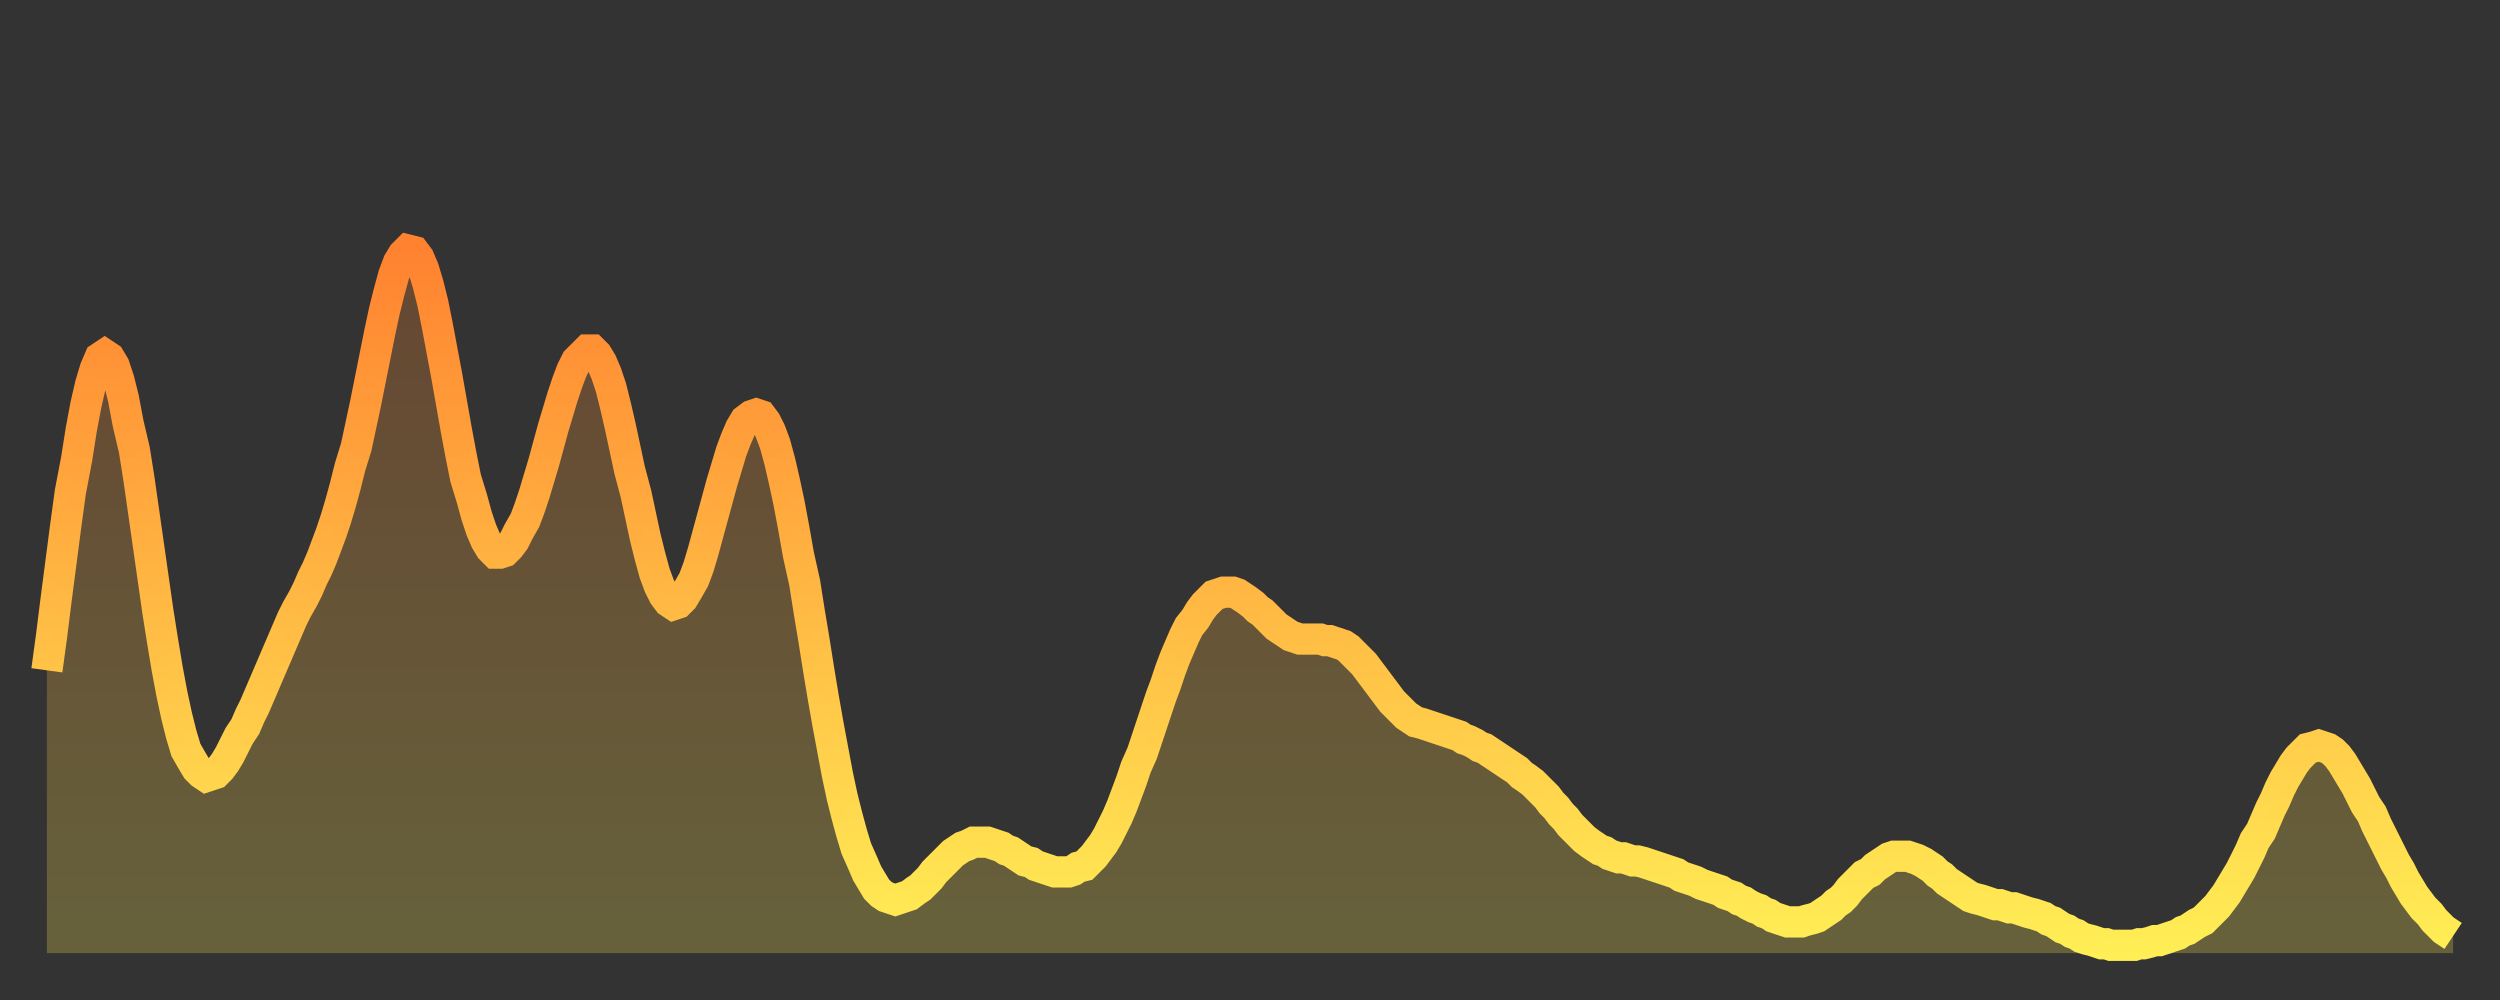 <?xml version="1.0" encoding="utf-8" ?>
<svg baseProfile="full" height="64" version="1.1" width="160" xmlns="http://www.w3.org/2000/svg" xmlns:ev="http://www.w3.org/2001/xml-events" xmlns:xlink="http://www.w3.org/1999/xlink"><rect width="100%" height="100%" fill="#333333" stroke="none"/><defs><linearGradient id="id271540" x1="0" x2="0" y1="0" y2="1"><stop offset="0%" stop-color="#ff8230" /><stop offset="50%" stop-color="#ffb843" /><stop offset="100%" stop-color="#ffee55" /></linearGradient></defs><g transform="translate(3,3)"><g><path d="M 0.0 39.9 0.3 37.7 0.6 35.3 0.9 33.0 1.2 30.7 1.5 28.5 1.9 26.4 2.2 24.5 2.5 22.9 2.8 21.6 3.1 20.6 3.4 19.9 3.7 19.7 4.0 19.9 4.3 20.4 4.6 21.3 4.9 22.5 5.2 24.1 5.6 25.8 5.9 27.7 6.2 29.8 6.5 31.9 6.8 34.0 7.1 36.1 7.4 38.0 7.7 39.8 8.0 41.4 8.3 42.8 8.6 44.0 8.9 45.0 9.3 45.7 9.6 46.2 9.9 46.5 10.2 46.7 10.5 46.6 10.8 46.5 11.1 46.2 11.4 45.8 11.7 45.3 12.0 44.7 12.3 44.1 12.7 43.5 13.0 42.8 13.3 42.2 13.6 41.5 13.9 40.8 14.2 40.1 14.5 39.4 14.8 38.7 15.1 38.0 15.4 37.3 15.7 36.6 16.0 36.0 16.4 35.3 16.7 34.7 17.0 34.0 17.3 33.4 17.6 32.7 17.9 31.9 18.2 31.1 18.5 30.2 18.8 29.2 19.1 28.1 19.4 26.9 19.8 25.6 20.1 24.2 20.4 22.8 20.7 21.3 21.0 19.8 21.3 18.3 21.6 16.9 21.9 15.7 22.2 14.6 22.5 13.8 22.8 13.3 23.1 13.0 23.5 13.1 23.8 13.5 24.1 14.2 24.4 15.2 24.7 16.4 25.0 17.9 25.3 19.5 25.6 21.1 25.9 22.8 26.2 24.5 26.5 26.1 26.8 27.6 27.2 28.9 27.5 30.0 27.8 30.9 28.1 31.6 28.4 32.1 28.7 32.4 29.0 32.4 29.3 32.3 29.6 32.0 29.9 31.6 30.2 31.0 30.6 30.3 30.9 29.5 31.2 28.6 31.5 27.6 31.8 26.6 32.1 25.5 32.4 24.4 32.7 23.4 33.0 22.4 33.3 21.5 33.6 20.7 33.9 20.1 34.3 19.7 34.6 19.4 34.9 19.4 35.2 19.7 35.5 20.2 35.8 20.9 36.1 21.8 36.4 23.0 36.7 24.3 37.0 25.7 37.3 27.1 37.7 28.6 38.0 30.0 38.3 31.4 38.6 32.6 38.9 33.7 39.2 34.5 39.5 35.1 39.8 35.5 40.1 35.7 40.4 35.6 40.7 35.3 41.0 34.8 41.4 34.1 41.7 33.3 42.0 32.3 42.3 31.2 42.6 30.1 42.9 29.0 43.2 27.9 43.5 26.9 43.8 25.9 44.1 25.1 44.4 24.4 44.7 23.9 45.1 23.6 45.4 23.5 45.7 23.6 46.0 24.0 46.3 24.6 46.6 25.4 46.9 26.5 47.2 27.8 47.5 29.2 47.8 30.8 48.1 32.5 48.5 34.3 48.8 36.2 49.1 38.0 49.4 39.9 49.7 41.7 50.0 43.4 50.3 45.0 50.6 46.6 50.9 48.0 51.2 49.2 51.5 50.3 51.8 51.3 52.2 52.2 52.5 52.9 52.8 53.4 53.1 53.9 53.4 54.2 53.7 54.4 54.0 54.5 54.3 54.6 54.6 54.5 54.9 54.4 55.2 54.3 55.6 54.0 55.9 53.8 56.2 53.5 56.5 53.2 56.8 52.8 57.1 52.5 57.4 52.2 57.7 51.9 58.0 51.6 58.3 51.4 58.6 51.2 58.9 51.1 59.3 50.9 59.6 50.9 59.9 50.9 60.2 50.9 60.5 51.0 60.8 51.1 61.1 51.2 61.4 51.4 61.7 51.5 62.0 51.7 62.3 51.9 62.6 52.1 63.0 52.2 63.3 52.4 63.6 52.5 63.9 52.6 64.2 52.7 64.5 52.8 64.8 52.8 65.1 52.8 65.4 52.8 65.7 52.7 66.0 52.5 66.4 52.4 66.7 52.1 67.0 51.8 67.3 51.4 67.6 51.0 67.9 50.5 68.2 49.9 68.5 49.3 68.8 48.6 69.1 47.8 69.4 47.0 69.7 46.1 70.1 45.2 70.4 44.3 70.7 43.4 71.0 42.5 71.3 41.6 71.6 40.8 71.9 39.9 72.2 39.1 72.5 38.4 72.8 37.7 73.1 37.1 73.5 36.6 73.8 36.1 74.1 35.7 74.4 35.4 74.7 35.1 75.0 35.0 75.3 34.9 75.6 34.9 75.9 34.9 76.2 35.0 76.5 35.2 76.8 35.4 77.2 35.7 77.5 36.0 77.8 36.2 78.1 36.5 78.4 36.8 78.7 37.1 79.0 37.3 79.3 37.5 79.6 37.7 79.9 37.8 80.2 37.9 80.5 37.9 80.9 37.9 81.2 37.9 81.5 37.9 81.8 38.0 82.1 38.0 82.4 38.1 82.7 38.2 83.0 38.3 83.3 38.5 83.6 38.8 83.9 39.1 84.3 39.5 84.6 39.9 84.9 40.3 85.2 40.7 85.5 41.1 85.8 41.5 86.1 41.9 86.4 42.2 86.7 42.5 87.0 42.8 87.3 43.0 87.6 43.2 88.0 43.3 88.3 43.4 88.6 43.5 88.9 43.6 89.2 43.7 89.5 43.8 89.8 43.9 90.1 44.0 90.4 44.1 90.7 44.3 91.0 44.4 91.4 44.6 91.7 44.8 92.0 44.9 92.3 45.1 92.6 45.3 92.9 45.5 93.2 45.7 93.5 45.9 93.8 46.1 94.1 46.3 94.4 46.6 94.7 46.8 95.1 47.1 95.4 47.4 95.7 47.7 96.0 48.0 96.3 48.4 96.6 48.7 96.9 49.1 97.2 49.4 97.5 49.8 97.8 50.1 98.1 50.4 98.4 50.7 98.8 51.0 99.1 51.2 99.4 51.4 99.7 51.5 100.0 51.7 100.3 51.8 100.6 51.9 100.9 51.9 101.2 52.0 101.5 52.1 101.8 52.1 102.2 52.2 102.5 52.3 102.8 52.4 103.1 52.5 103.4 52.6 103.7 52.7 104.0 52.8 104.3 52.9 104.6 53.1 104.9 53.2 105.2 53.3 105.5 53.4 105.9 53.6 106.2 53.7 106.5 53.8 106.8 53.9 107.1 54.0 107.4 54.2 107.7 54.3 108.0 54.4 108.3 54.6 108.6 54.7 108.9 54.9 109.3 55.1 109.6 55.2 109.9 55.4 110.2 55.5 110.5 55.7 110.8 55.8 111.1 55.9 111.4 56.0 111.7 56.0 112.0 56.0 112.3 56.0 112.6 55.9 113.0 55.8 113.3 55.7 113.6 55.5 113.9 55.3 114.2 55.1 114.5 54.8 114.8 54.6 115.1 54.3 115.4 53.9 115.7 53.6 116.0 53.3 116.3 53.0 116.7 52.8 117.0 52.5 117.3 52.3 117.6 52.1 117.9 51.9 118.2 51.8 118.5 51.8 118.8 51.8 119.1 51.8 119.4 51.9 119.7 52.0 120.1 52.2 120.4 52.4 120.7 52.6 121.0 52.9 121.3 53.1 121.6 53.4 121.9 53.6 122.2 53.8 122.5 54.0 122.8 54.2 123.1 54.4 123.4 54.5 123.8 54.6 124.1 54.7 124.4 54.8 124.7 54.9 125.0 54.9 125.3 55.0 125.6 55.1 125.9 55.1 126.2 55.2 126.5 55.3 126.8 55.4 127.2 55.5 127.5 55.6 127.8 55.7 128.1 55.9 128.4 56.0 128.7 56.2 129.0 56.4 129.3 56.5 129.6 56.7 129.9 56.8 130.2 57.0 130.5 57.1 130.9 57.2 131.2 57.3 131.5 57.4 131.8 57.4 132.1 57.5 132.4 57.5 132.7 57.5 133.0 57.5 133.3 57.5 133.6 57.5 133.9 57.4 134.2 57.4 134.6 57.3 134.9 57.2 135.2 57.2 135.5 57.1 135.8 57.0 136.1 56.9 136.4 56.8 136.7 56.6 137.0 56.5 137.3 56.3 137.6 56.1 138.0 55.9 138.3 55.6 138.6 55.3 138.9 55.0 139.2 54.6 139.5 54.2 139.8 53.7 140.1 53.2 140.4 52.7 140.7 52.1 141.0 51.5 141.3 50.8 141.7 50.2 142.0 49.5 142.3 48.8 142.6 48.2 142.9 47.5 143.2 46.9 143.5 46.4 143.8 45.9 144.1 45.5 144.4 45.2 144.7 44.9 145.1 44.8 145.4 44.7 145.7 44.8 146.0 44.9 146.3 45.1 146.6 45.4 146.9 45.8 147.2 46.3 147.5 46.8 147.8 47.3 148.1 47.9 148.4 48.5 148.8 49.1 149.1 49.8 149.4 50.4 149.7 51.0 150.0 51.6 150.3 52.2 150.6 52.7 150.9 53.3 151.2 53.8 151.5 54.3 151.8 54.7 152.1 55.1 152.5 55.5 152.8 55.9 153.1 56.2 153.4 56.5 153.7 56.7 154.0 56.9" fill="none" id="graph-curve" opacity="1" stroke="url(#id271540)" stroke-width="2" /><path d="M 0 58 L 0.0 39.9 0.3 37.7 0.6 35.3 0.9 33.0 1.2 30.7 1.5 28.5 1.9 26.4 2.2 24.5 2.5 22.9 2.8 21.6 3.1 20.6 3.4 19.9 3.7 19.7 4.0 19.9 4.3 20.4 4.6 21.3 4.9 22.5 5.2 24.1 5.6 25.8 5.9 27.7 6.2 29.8 6.5 31.9 6.8 34.0 7.1 36.1 7.4 38.0 7.7 39.8 8.0 41.4 8.3 42.8 8.6 44.0 8.9 45.0 9.3 45.7 9.6 46.2 9.9 46.5 10.2 46.7 10.5 46.6 10.8 46.5 11.1 46.2 11.4 45.8 11.7 45.3 12.0 44.7 12.3 44.1 12.7 43.5 13.0 42.8 13.3 42.2 13.6 41.5 13.9 40.8 14.2 40.1 14.5 39.4 14.8 38.7 15.1 38.0 15.4 37.3 15.7 36.6 16.0 36.0 16.4 35.3 16.7 34.7 17.0 34.0 17.3 33.4 17.6 32.7 17.9 31.9 18.2 31.1 18.5 30.2 18.8 29.2 19.1 28.1 19.4 26.9 19.8 25.6 20.1 24.2 20.4 22.8 20.7 21.3 21.0 19.8 21.3 18.3 21.6 16.9 21.9 15.7 22.2 14.6 22.5 13.8 22.8 13.3 23.1 13.0 23.5 13.1 23.8 13.5 24.1 14.2 24.4 15.2 24.7 16.4 25.0 17.9 25.3 19.5 25.6 21.1 25.9 22.8 26.2 24.5 26.5 26.1 26.8 27.6 27.2 28.9 27.5 30.0 27.8 30.9 28.1 31.6 28.4 32.1 28.7 32.4 29.0 32.4 29.3 32.3 29.6 32.0 29.9 31.6 30.2 31.0 30.6 30.3 30.9 29.5 31.2 28.6 31.5 27.6 31.8 26.6 32.1 25.5 32.4 24.4 32.7 23.4 33.0 22.4 33.3 21.5 33.6 20.7 33.9 20.1 34.3 19.7 34.6 19.4 34.9 19.4 35.2 19.7 35.5 20.2 35.8 20.9 36.1 21.8 36.4 23.0 36.7 24.3 37.0 25.7 37.3 27.1 37.7 28.6 38.0 30.0 38.3 31.4 38.6 32.6 38.9 33.7 39.2 34.5 39.5 35.1 39.8 35.5 40.1 35.7 40.4 35.6 40.7 35.3 41.0 34.8 41.4 34.1 41.7 33.3 42.0 32.3 42.3 31.2 42.6 30.1 42.9 29.0 43.2 27.9 43.5 26.9 43.8 25.9 44.1 25.1 44.4 24.4 44.7 23.9 45.1 23.6 45.4 23.5 45.7 23.6 46.0 24.0 46.3 24.6 46.6 25.4 46.9 26.5 47.2 27.8 47.5 29.2 47.8 30.8 48.1 32.5 48.5 34.3 48.8 36.2 49.1 38.0 49.4 39.9 49.7 41.7 50.0 43.4 50.3 45.0 50.6 46.6 50.9 48.0 51.2 49.2 51.5 50.3 51.8 51.3 52.2 52.2 52.5 52.9 52.8 53.4 53.1 53.9 53.4 54.2 53.7 54.4 54.0 54.5 54.3 54.6 54.6 54.5 54.9 54.4 55.2 54.3 55.6 54.0 55.9 53.8 56.2 53.5 56.5 53.2 56.8 52.8 57.1 52.5 57.4 52.2 57.7 51.9 58.0 51.6 58.3 51.4 58.6 51.2 58.9 51.1 59.3 50.9 59.6 50.9 59.9 50.9 60.2 50.9 60.5 51.0 60.8 51.1 61.1 51.2 61.4 51.4 61.7 51.5 62.0 51.7 62.3 51.9 62.6 52.1 63.0 52.2 63.3 52.4 63.6 52.5 63.9 52.6 64.2 52.7 64.5 52.8 64.8 52.8 65.1 52.8 65.4 52.8 65.7 52.7 66.0 52.5 66.4 52.4 66.7 52.1 67.0 51.8 67.3 51.4 67.6 51.0 67.9 50.5 68.2 49.9 68.5 49.3 68.8 48.6 69.1 47.8 69.4 47.0 69.7 46.1 70.1 45.2 70.4 44.3 70.7 43.4 71.0 42.5 71.3 41.6 71.6 40.8 71.9 39.9 72.2 39.1 72.5 38.4 72.8 37.7 73.1 37.1 73.5 36.6 73.8 36.1 74.1 35.7 74.4 35.4 74.7 35.1 75.0 35.0 75.3 34.9 75.6 34.9 75.9 34.9 76.2 35.0 76.5 35.2 76.8 35.4 77.2 35.7 77.5 36.0 77.8 36.2 78.1 36.5 78.4 36.8 78.7 37.1 79.0 37.3 79.3 37.5 79.6 37.7 79.9 37.8 80.2 37.9 80.5 37.9 80.9 37.9 81.2 37.9 81.5 37.9 81.8 38.0 82.1 38.0 82.4 38.1 82.7 38.2 83.0 38.3 83.3 38.5 83.6 38.8 83.9 39.1 84.3 39.5 84.6 39.9 84.9 40.3 85.2 40.7 85.5 41.1 85.8 41.5 86.1 41.9 86.4 42.2 86.7 42.5 87.0 42.8 87.3 43.0 87.6 43.2 88.0 43.3 88.3 43.4 88.6 43.5 88.9 43.6 89.2 43.7 89.5 43.8 89.8 43.9 90.1 44.0 90.4 44.1 90.7 44.3 91.0 44.4 91.4 44.6 91.7 44.8 92.0 44.9 92.3 45.1 92.6 45.3 92.9 45.5 93.2 45.7 93.5 45.9 93.8 46.1 94.1 46.3 94.4 46.6 94.7 46.8 95.1 47.1 95.4 47.4 95.7 47.7 96.0 48.0 96.3 48.4 96.6 48.7 96.9 49.1 97.2 49.4 97.5 49.8 97.8 50.1 98.1 50.4 98.4 50.7 98.8 51.0 99.1 51.2 99.4 51.4 99.7 51.5 100.0 51.7 100.3 51.8 100.6 51.9 100.9 51.9 101.2 52.0 101.5 52.1 101.8 52.1 102.2 52.2 102.5 52.3 102.8 52.4 103.1 52.5 103.4 52.6 103.7 52.7 104.0 52.8 104.3 52.9 104.6 53.1 104.9 53.2 105.2 53.3 105.5 53.4 105.9 53.6 106.2 53.7 106.5 53.8 106.8 53.9 107.1 54.0 107.4 54.2 107.7 54.3 108.0 54.4 108.3 54.6 108.6 54.7 108.9 54.9 109.3 55.1 109.6 55.2 109.9 55.4 110.2 55.5 110.5 55.7 110.8 55.8 111.1 55.9 111.4 56.0 111.7 56.0 112.0 56.0 112.3 56.0 112.6 55.9 113.0 55.8 113.3 55.7 113.6 55.5 113.9 55.3 114.2 55.1 114.5 54.8 114.8 54.6 115.1 54.3 115.4 53.9 115.7 53.6 116.0 53.3 116.3 53.0 116.7 52.8 117.0 52.5 117.3 52.3 117.6 52.1 117.9 51.9 118.2 51.8 118.5 51.8 118.8 51.8 119.1 51.8 119.4 51.9 119.7 52.0 120.1 52.2 120.4 52.4 120.7 52.6 121.0 52.9 121.3 53.1 121.6 53.4 121.9 53.6 122.2 53.8 122.5 54.0 122.8 54.2 123.1 54.4 123.4 54.5 123.8 54.6 124.1 54.7 124.4 54.8 124.7 54.9 125.0 54.9 125.3 55.0 125.6 55.1 125.9 55.1 126.2 55.2 126.5 55.3 126.8 55.4 127.2 55.5 127.5 55.6 127.8 55.7 128.1 55.9 128.4 56.0 128.7 56.2 129.0 56.4 129.3 56.5 129.6 56.7 129.9 56.8 130.2 57.0 130.5 57.1 130.9 57.2 131.2 57.3 131.5 57.4 131.8 57.4 132.1 57.5 132.4 57.5 132.7 57.5 133.0 57.5 133.3 57.5 133.6 57.5 133.9 57.4 134.2 57.4 134.6 57.3 134.9 57.2 135.2 57.2 135.5 57.1 135.8 57.0 136.1 56.9 136.4 56.8 136.7 56.6 137.0 56.5 137.3 56.3 137.6 56.1 138.0 55.9 138.3 55.6 138.6 55.3 138.9 55.0 139.2 54.6 139.5 54.2 139.8 53.7 140.1 53.2 140.4 52.7 140.7 52.1 141.0 51.5 141.3 50.8 141.7 50.2 142.0 49.5 142.3 48.8 142.6 48.2 142.9 47.5 143.2 46.9 143.5 46.4 143.8 45.9 144.1 45.5 144.4 45.2 144.7 44.9 145.1 44.8 145.4 44.7 145.7 44.8 146.0 44.9 146.3 45.1 146.6 45.4 146.9 45.8 147.2 46.3 147.5 46.8 147.8 47.3 148.1 47.9 148.4 48.5 148.8 49.1 149.1 49.8 149.4 50.4 149.7 51.0 150.0 51.6 150.3 52.2 150.6 52.7 150.9 53.3 151.2 53.8 151.5 54.3 151.8 54.7 152.1 55.1 152.5 55.5 152.8 55.9 153.1 56.2 153.4 56.5 153.7 56.7 154.0 56.9 154 58" fill="url(#id271540)" fill-opacity=".25" id="graph-shadow" /></g></g></svg>